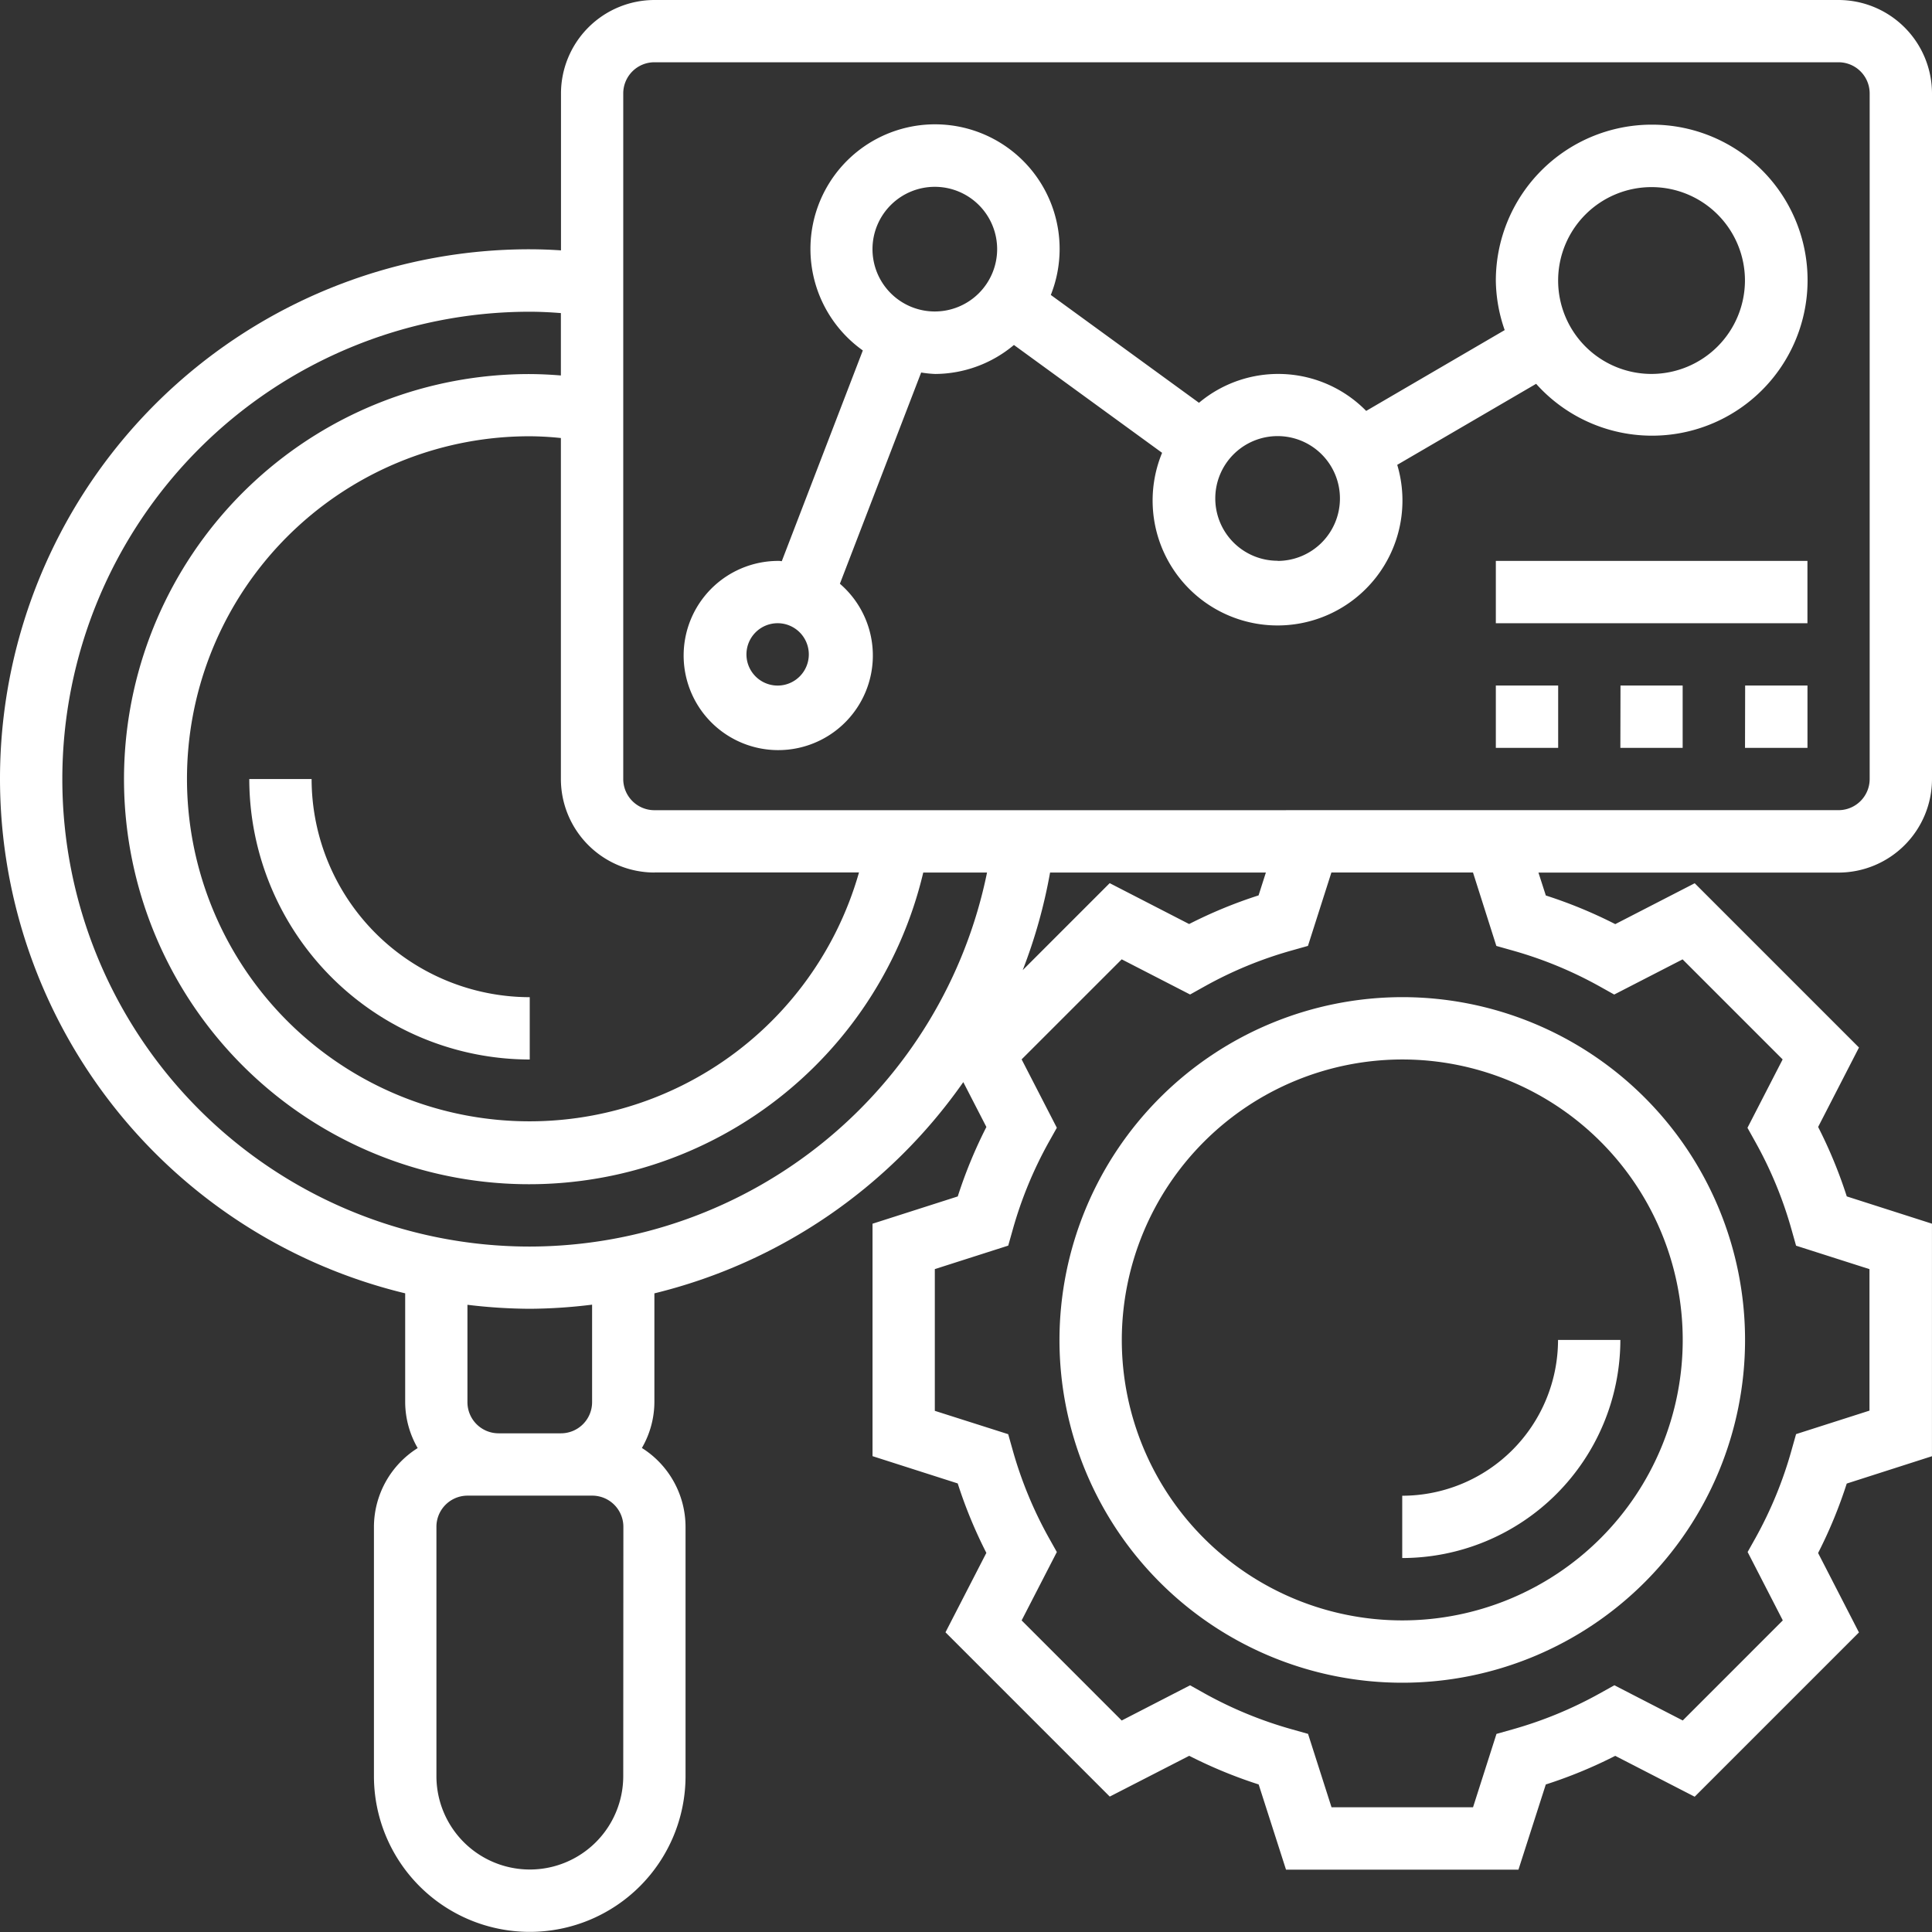 <svg xmlns="http://www.w3.org/2000/svg" id="Group_37538" data-name="Group 37538" width="59.98" height="59.98" viewBox="0 0 59.98 59.98"><rect x="0" y="0" width="59.98" height="59.98" fill="#333333" stroke="none"/><path id="Path_37098" data-name="Path 37098" d="M60.98,25.185V3.9a2.906,2.906,0,0,0-2.9-2.9H21.316a2.906,2.906,0,0,0-2.9,2.9V8.773q-.483-.033-.967-.034a16.436,16.436,0,0,0-3.87,32.413v3.381a2.87,2.87,0,0,0,.388,1.423A2.9,2.9,0,0,0,12.609,48.4v7.739a4.837,4.837,0,0,0,9.674,0V48.4a2.9,2.9,0,0,0-1.355-2.447,2.87,2.87,0,0,0,.388-1.423V41.153a16.479,16.479,0,0,0,9.59-6.558l.717,1.393a14.527,14.527,0,0,0-.889,2.156l-2.646.847v7.216l2.645.847a14.442,14.442,0,0,0,.889,2.156l-1.269,2.466,5.1,5.1L37.92,55.51a14.527,14.527,0,0,0,2.156.889l.849,2.646h7.216L48.99,56.4a14.484,14.484,0,0,0,2.156-.889l2.466,1.269,5.1-5.1-1.268-2.466a14.484,14.484,0,0,0,.889-2.156l2.646-.849V38.99l-2.645-.847a14.526,14.526,0,0,0-.889-2.156l1.268-2.466-5.1-5.1-2.466,1.269a14.509,14.509,0,0,0-2.156-.889l-.229-.711h9.316A2.906,2.906,0,0,0,60.98,25.185Zm-39.664,2.9h6.352A10.634,10.634,0,1,1,17.446,14.544a9.67,9.67,0,0,1,.967.055V25.185A2.906,2.906,0,0,0,21.316,28.088Zm-.967,28.055a2.9,2.9,0,1,1-5.8,0V48.4a.967.967,0,0,1,.967-.967h3.87a.967.967,0,0,1,.967.967Zm-.967-11.609a.967.967,0,0,1-.967.967H16.479a.967.967,0,0,1-.967-.967V41.508a16.579,16.579,0,0,0,1.935.124,16.4,16.4,0,0,0,1.935-.128ZM17.446,39.7a14.511,14.511,0,1,1,0-29.022c.307,0,.629.015.967.042v1.937q-.483-.041-.967-.044A12.576,12.576,0,1,0,29.663,28.088h1.98A14.514,14.514,0,0,1,17.446,39.7ZM33.6,28.088h6.7l-.227.71a14.466,14.466,0,0,0-2.156.889l-2.466-1.269-2.7,2.7A16.223,16.223,0,0,0,33.6,28.088Zm13.855,2.279.5.141a12.489,12.489,0,0,1,2.706,1.115l.453.253,2.123-1.092,3.106,3.106-1.092,2.123.253.454a12.47,12.47,0,0,1,1.115,2.706l.141.5,2.279.728v4.393l-2.279.729-.141.5A12.552,12.552,0,0,1,55.51,48.73l-.254.453,1.092,2.123-3.106,3.107-2.123-1.093-.454.253a12.549,12.549,0,0,1-2.706,1.116l-.5.141-.728,2.278H42.338l-.729-2.279-.5-.141A12.553,12.553,0,0,1,38.4,53.575l-.453-.254-2.123,1.093-3.107-3.107,1.093-2.123-.254-.453a12.563,12.563,0,0,1-1.115-2.706l-.141-.5L30.022,44.8V40.4l2.279-.729.141-.5a12.552,12.552,0,0,1,1.114-2.706l.254-.453-1.093-2.123,3.107-3.106,2.123,1.092.453-.253a12.441,12.441,0,0,1,2.706-1.115l.5-.141.728-2.279H46.73Zm-6.533-4.214H21.316a.968.968,0,0,1-.967-.967V3.9a.968.968,0,0,1,.967-.967H58.078a.968.968,0,0,1,.967.967V25.185a.968.968,0,0,1-.967.967H40.926Z" transform="translate(-1 -1)" fill="#fff"></path><path id="Path_37099" data-name="Path 37099" d="M52.534,5A4.843,4.843,0,0,0,47.7,9.837a4.792,4.792,0,0,0,.275,1.541l-4.3,2.509a3.824,3.824,0,0,0-5.191-.252l-4.6-3.348a3.868,3.868,0,1,0-5.836,1.723l-2.516,6.542c-.026,0-.05-.008-.076-.008a2.937,2.937,0,1,0,1.88.709l2.523-6.558a3.57,3.57,0,0,0,.434.045,3.831,3.831,0,0,0,2.446-.9l4.6,3.348a3.878,3.878,0,1,0,7.3.373l4.312-2.515A4.828,4.828,0,1,0,52.534,5ZM25.446,22.413a.968.968,0,1,1,.925-.967.968.968,0,0,1-.925.967ZM30.283,10.8A1.935,1.935,0,1,1,32.218,8.87,1.937,1.937,0,0,1,30.283,10.8Zm10.642,7.739a1.935,1.935,0,1,1,1.935-1.935A1.937,1.937,0,0,1,40.925,18.544Zm11.609-5.8a2.9,2.9,0,1,1,2.9-2.9A2.906,2.906,0,0,1,52.534,12.739ZM47.7,22.413h1.935v1.935H47.7Zm3.87,0H53.5v1.935H51.566Zm3.87,0h1.935v1.935H55.436ZM47.7,18.544h9.674v1.935H47.7ZM10.935,25.316H9a8.717,8.717,0,0,0,8.707,8.707V32.088A6.78,6.78,0,0,1,10.935,25.316ZM51.566,42.729H49.631a4.843,4.843,0,0,1-4.837,4.837V49.5A6.781,6.781,0,0,0,51.566,42.729Z" transform="translate(-1.261 -1.13)" fill="#fff"></path><path id="Path_37100" data-name="Path 37100" d="M35,43.642A10.642,10.642,0,1,0,45.642,33,10.654,10.654,0,0,0,35,43.642Zm10.642-8.707a8.707,8.707,0,1,1-8.707,8.707A8.716,8.716,0,0,1,45.642,34.935Z" transform="translate(-2.108 -2.043)" fill="#fff"></path></svg>
